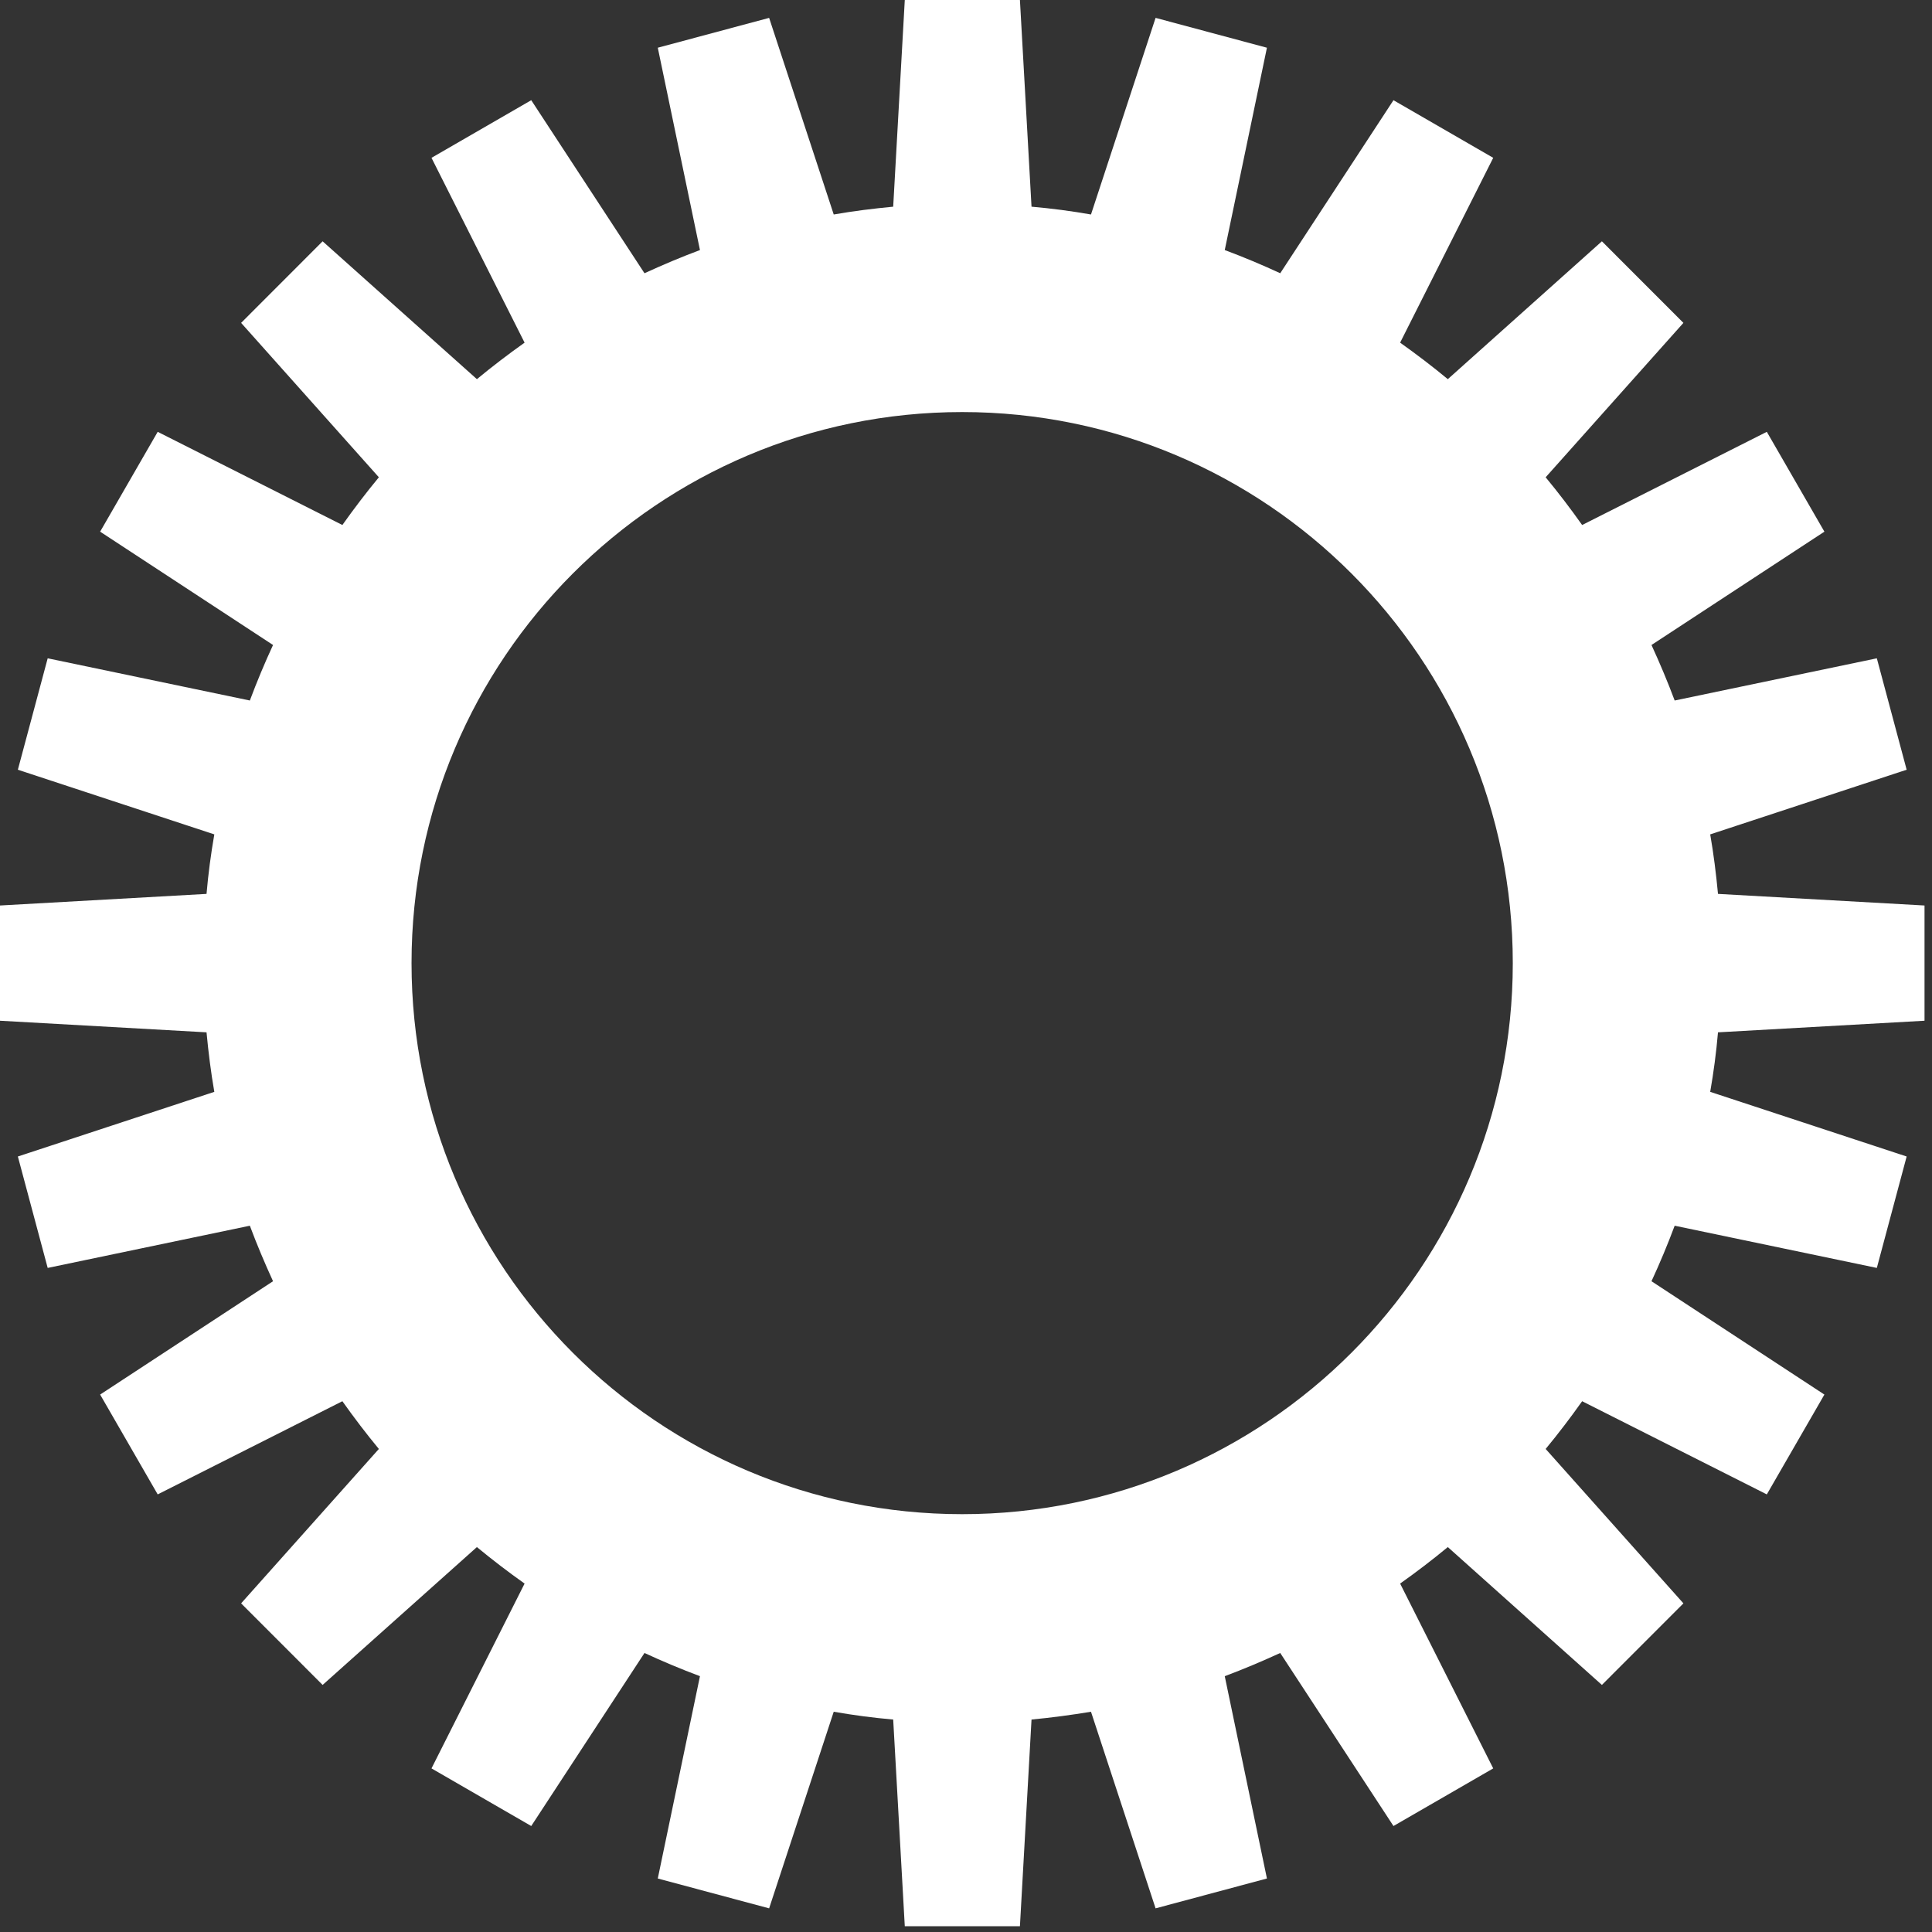 <svg width="171" height="171" viewBox="0 0 171 171" fill="none" xmlns="http://www.w3.org/2000/svg">
<rect x="0" y="0" width="171" height="171" fill="#333333" stroke="none"/>
<path d="M170.338 90.344V80.145L152.058 79.118C151.89 77.334 151.672 75.584 151.369 73.851L168.757 68.128L166.117 58.266L148.224 62.002C147.602 60.336 146.912 58.703 146.172 57.088L161.476 47.057L156.38 38.221L140.034 46.468C139.008 45.021 137.932 43.607 136.805 42.244L148.998 28.578L141.783 21.357L128.145 33.559C126.783 32.432 125.37 31.355 123.924 30.328L132.164 13.969L123.335 8.869L113.312 24.185C111.715 23.444 110.067 22.754 108.402 22.132L112.135 4.224L102.28 1.582L96.563 18.984C94.831 18.681 93.065 18.446 91.299 18.294L90.273 0H80.082L79.056 18.294C77.274 18.463 75.525 18.681 73.793 18.984L68.075 1.582L58.22 4.224L61.953 22.132C60.288 22.754 58.657 23.444 57.043 24.185L47.02 8.869L38.191 13.969L46.431 30.328C44.985 31.355 43.573 32.432 42.21 33.559L28.555 21.357L21.341 28.578L33.533 42.244C32.406 43.607 31.33 45.021 30.304 46.468L13.958 38.221L8.863 47.057L24.166 57.088C23.426 58.687 22.736 60.336 22.114 62.002L4.221 58.266L1.581 68.128L18.969 73.851C18.667 75.584 18.431 77.351 18.28 79.118L0 80.145V90.344L18.28 91.371C18.448 93.155 18.667 94.905 18.969 96.639L1.581 102.361L4.221 112.223L22.114 108.487C22.736 110.153 23.426 111.786 24.166 113.401L8.863 123.432L13.958 132.268L30.304 124.021C31.33 125.469 32.406 126.882 33.533 128.246L21.341 141.912L28.555 149.132L42.21 136.93C43.573 138.058 44.985 139.135 46.431 140.161L38.191 156.52L47.02 161.62L57.043 146.304C58.641 147.045 60.288 147.735 61.953 148.358L58.22 166.265L68.075 168.907L73.793 151.505C75.525 151.808 77.29 152.043 79.056 152.195L80.082 170.489H90.273L91.299 152.195C93.082 152.027 94.831 151.791 96.563 151.505L102.28 168.907L112.135 166.265L108.402 148.358C110.067 147.735 111.698 147.045 113.312 146.304L123.335 161.62L132.164 156.52L123.924 140.161C125.37 139.135 126.783 138.058 128.145 136.93L141.783 149.132L148.998 141.912L136.805 128.246C137.932 126.882 139.008 125.469 140.034 124.021L156.38 132.268L161.476 123.432L146.172 113.401C146.912 111.803 147.602 110.153 148.224 108.487L166.117 112.223L168.757 102.361L151.369 96.639C151.672 94.905 151.907 93.138 152.058 91.371L170.338 90.344ZM85.161 134.018C58.237 134.018 36.425 112.173 36.425 85.245C36.425 58.316 58.254 36.471 85.161 36.471C112.068 36.471 133.896 58.316 133.896 85.245C133.896 112.173 112.068 134.018 85.161 134.018Z" fill="white"/>
</svg>

